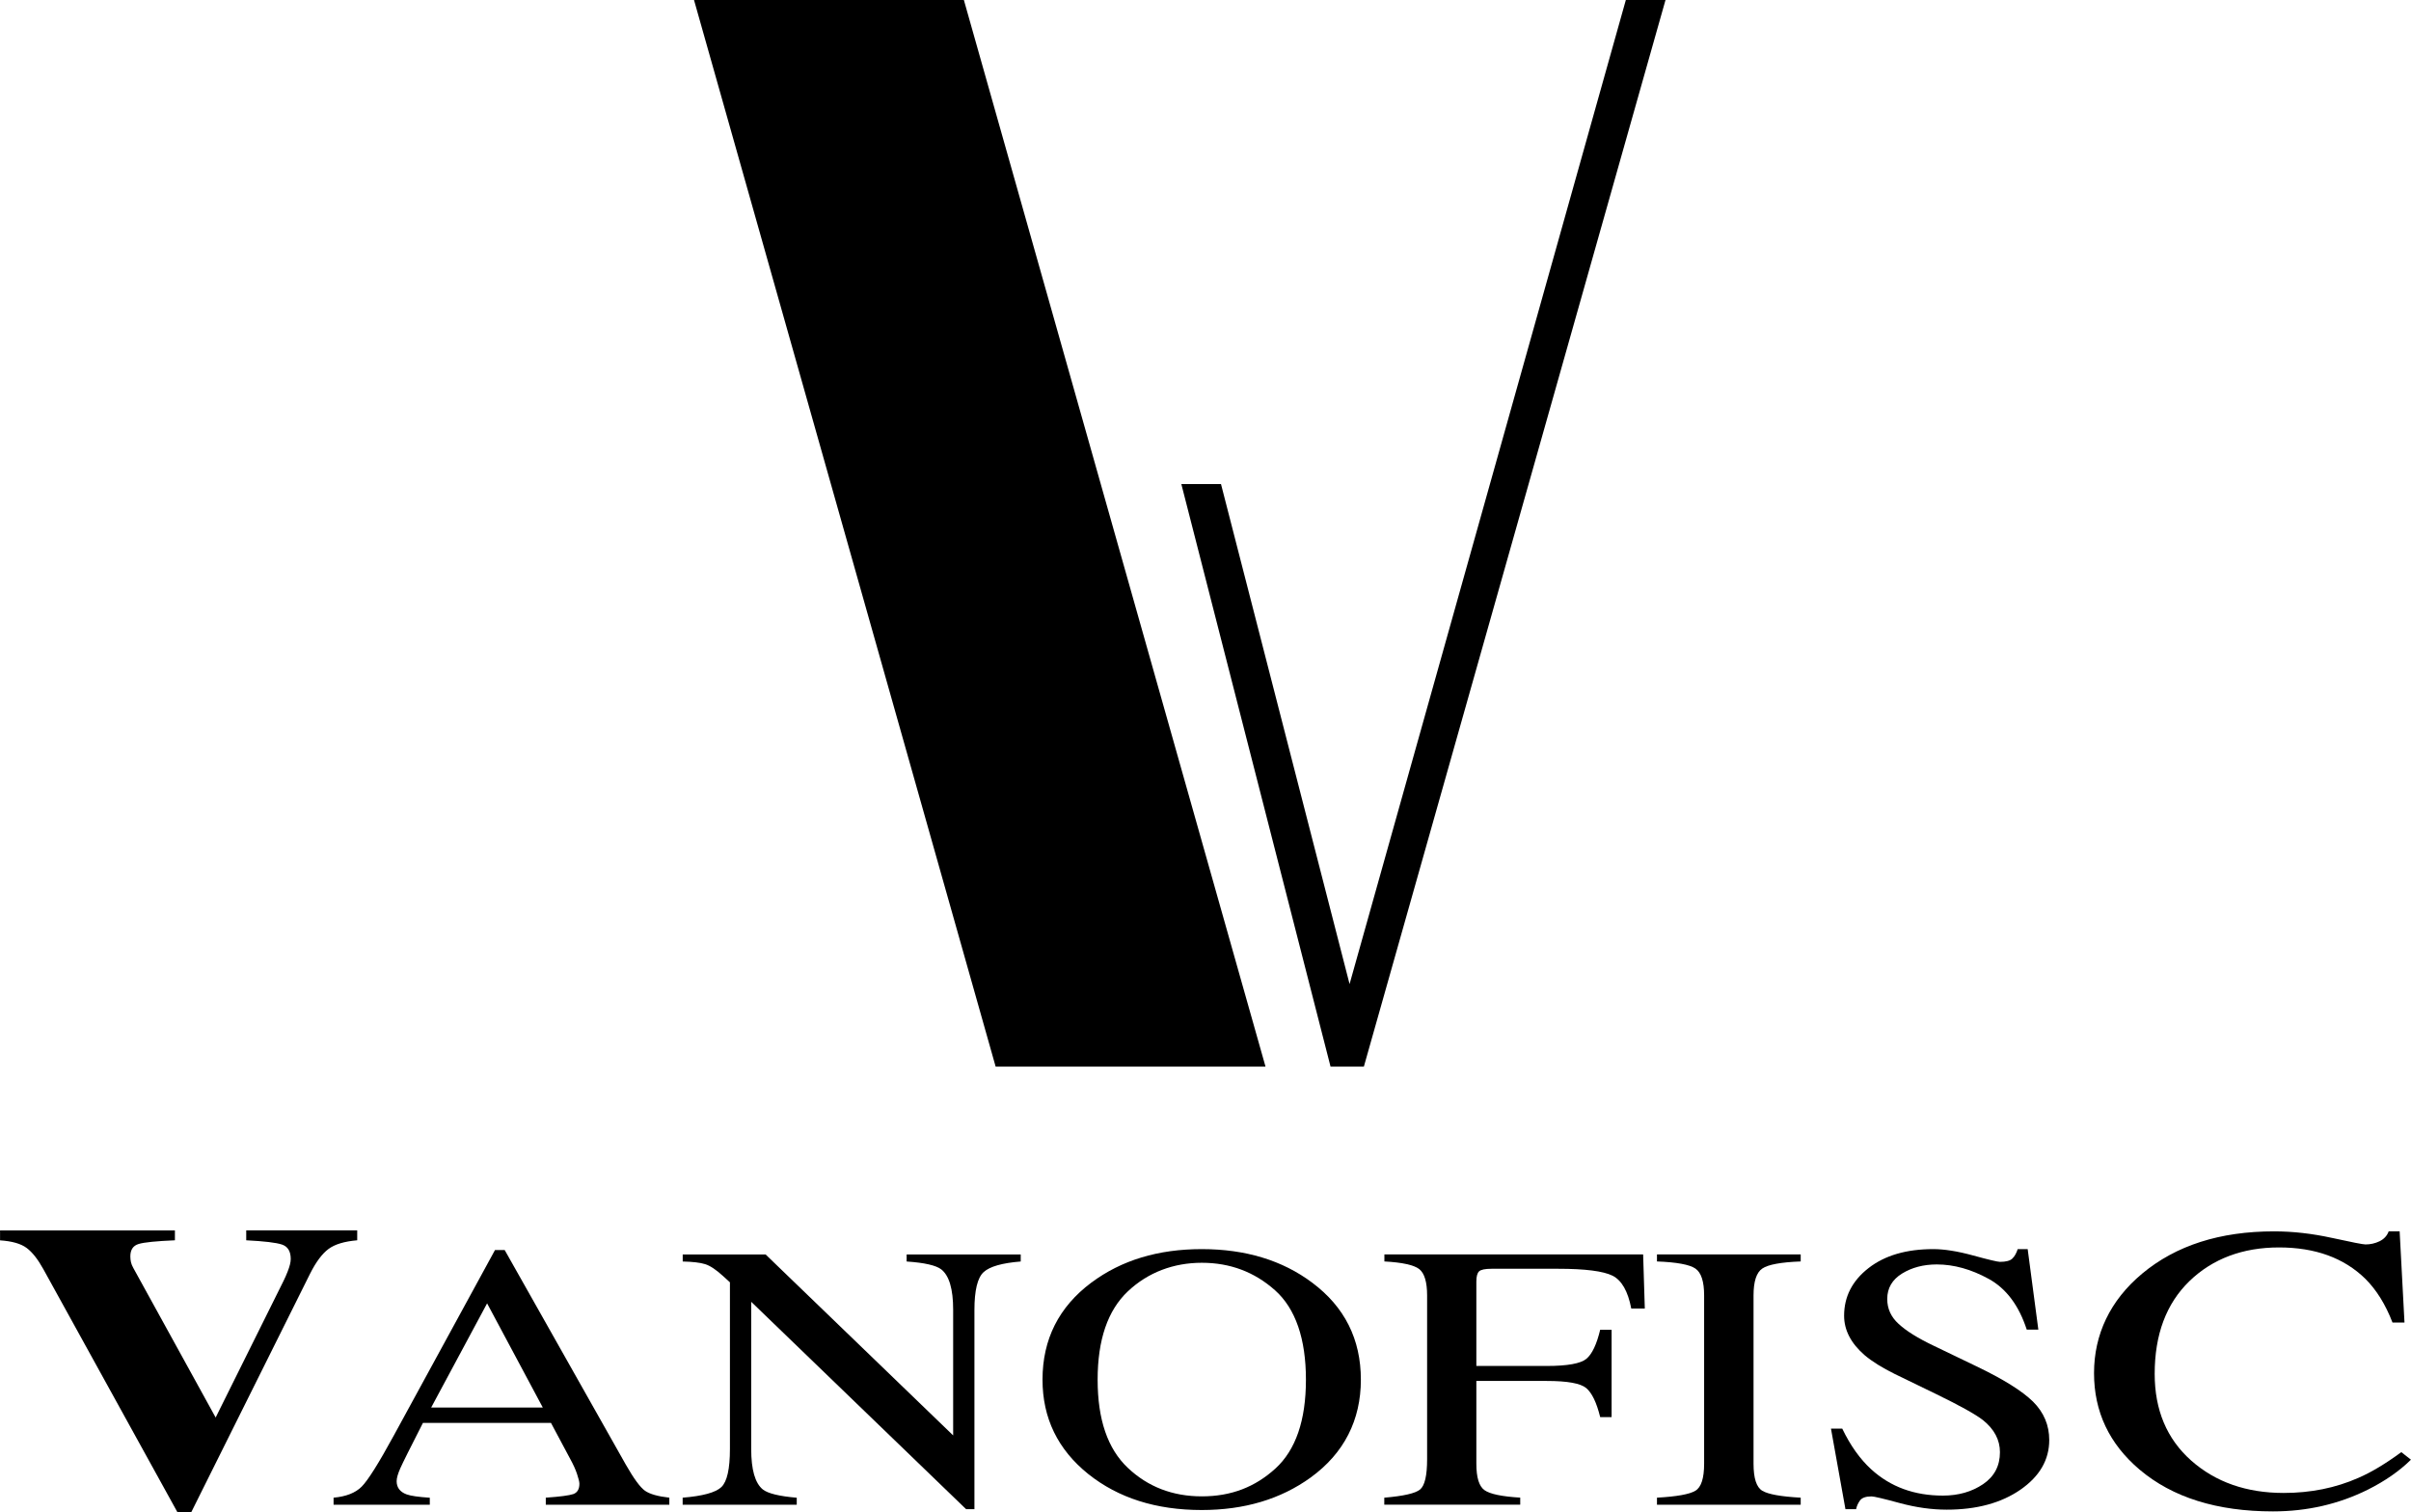 <?xml version="1.0" encoding="UTF-8"?>
<svg id="Layer_1" xmlns="http://www.w3.org/2000/svg" version="1.1" viewBox="0 0 418.2 262.33">
  <!-- Generator: Adobe Illustrator 29.8.2, SVG Export Plug-In . SVG Version: 2.1.1 Build 3)  -->
  <g>
    <path d="M30.34,213.44v1.72c-3.24.14-5.34.35-6.29.64-.96.29-1.44,1-1.44,2.15,0,.37.04.71.11,1.02.07.31.21.65.42,1.02l14.34,26.05h-.14l11.85-23.85c.26-.53.5-1.07.71-1.62.35-.89.53-1.61.53-2.17,0-1.33-.51-2.16-1.52-2.5-1.02-.34-3.08-.58-6.2-.74v-1.72h19.25v1.72c-2.21.19-3.86.68-4.97,1.5-1.1.81-2.17,2.24-3.2,4.28l-20.62,41.4h-2.39l-23.27-42.19c-.94-1.7-1.9-2.92-2.89-3.66-.99-.74-2.52-1.18-4.61-1.32v-1.72h30.34Z"/>
    <path d="M57.86,261.03v-1.22c2.16-.19,3.79-.83,4.87-1.91,1.08-1.08,2.94-4.03,5.57-8.86l17.56-32.19h1.68l20.99,37.19c1.4,2.46,2.52,3.99,3.35,4.57.83.58,2.24.98,4.22,1.2v1.22h-21.43v-1.22c2.46-.17,4.05-.38,4.76-.62.71-.25,1.07-.85,1.07-1.8,0-.32-.14-.88-.41-1.69-.27-.81-.66-1.66-1.15-2.55l-3.37-6.31h-22.21c-2.19,4.29-3.5,6.91-3.92,7.86-.42.95-.64,1.69-.64,2.25,0,1.1.58,1.87,1.73,2.29.71.26,2.05.45,4.02.58v1.22h-16.7ZM94.15,244.17l-9.66-18.07-9.7,18.07h19.36Z"/>
    <path d="M118.42,259.81c3.48-.28,5.72-.9,6.71-1.84.99-.96,1.48-3.15,1.48-6.61v-28.91l-1.15-1.05c-1.23-1.13-2.28-1.83-3.15-2.1-.86-.27-2.16-.42-3.89-.46v-1.22h14.38l32.53,31.39v-21.8c0-3.59-.69-5.92-2.06-7-.9-.7-2.91-1.16-6.01-1.37v-1.22h19.79v1.22c-3.21.26-5.35.86-6.42,1.83-1.07.96-1.61,3.16-1.61,6.6v34.54h-1.44l-37.28-35.98v25.54c0,3.58.67,5.92,2.01,7.01.88.7,2.84,1.18,5.89,1.44v1.22h-19.79v-1.22Z"/>
    <path d="M189.32,222.49c5.19-3.87,11.56-5.8,19.13-5.8s13.99,1.94,19.17,5.83c5.62,4.21,8.43,9.81,8.43,16.82s-2.91,12.77-8.72,16.98c-5.21,3.76-11.51,5.63-18.89,5.63-7.9,0-14.46-2.08-19.67-6.24-5.29-4.25-7.94-9.71-7.94-16.37,0-7.01,2.83-12.62,8.48-16.85ZM195.62,254.63c3.49,3.3,7.77,4.95,12.85,4.95s9.22-1.61,12.75-4.82c3.53-3.22,5.3-8.36,5.3-15.42s-1.79-12.33-5.36-15.51c-3.57-3.18-7.8-4.77-12.69-4.77s-9.33,1.65-12.83,4.95c-3.5,3.3-5.25,8.41-5.25,15.33s1.74,11.99,5.23,15.29Z"/>
    <path d="M240.13,259.81c3.32-.28,5.38-.75,6.19-1.42.81-.67,1.22-2.42,1.22-5.24v-28.42c0-2.33-.46-3.85-1.36-4.57-.91-.71-2.92-1.16-6.05-1.33v-1.22h44.88l.29,9.39h-2.35c-.57-3-1.66-4.9-3.25-5.7-1.59-.79-4.73-1.2-9.42-1.2h-11.56c-1.13,0-1.85.15-2.17.45-.31.3-.47.89-.47,1.77v14.64h12.22c3.59,0,5.88-.42,6.87-1.24.99-.83,1.78-2.51,2.39-5.04h1.98v15.15h-1.98c-.63-2.54-1.44-4.22-2.43-5.04-.99-.82-3.27-1.23-6.83-1.23h-12.22v14.35c0,2.4.47,3.93,1.42,4.6.95.67,3.01,1.1,6.19,1.29v1.22h-23.58v-1.22Z"/>
    <path d="M287.41,259.81c3.43-.19,5.65-.59,6.66-1.2,1.02-.61,1.52-2.17,1.52-4.7v-29.19c0-2.42-.51-3.97-1.52-4.66-1.01-.69-3.24-1.1-6.66-1.23v-1.22h24.93v1.22c-3.43.13-5.65.54-6.66,1.23-1.02.69-1.52,2.25-1.52,4.66v29.19c0,2.53.5,4.09,1.52,4.7,1.01.61,3.23,1.01,6.66,1.2v1.22h-24.93v-1.22Z"/>
    <path d="M319.54,247.82c1.42,2.95,3.1,5.3,5.01,7.05,3.34,3.06,7.49,4.58,12.45,4.58,2.69,0,5.01-.66,6.97-1.98,1.96-1.33,2.93-3.18,2.93-5.55,0-2.13-.98-3.99-2.95-5.57-1.29-1-4-2.51-8.13-4.52l-7.19-3.49c-2.16-1.07-3.89-2.15-5.18-3.23-2.39-2.07-3.58-4.36-3.58-6.86,0-3.31,1.41-6.07,4.24-8.27,2.82-2.2,6.57-3.29,11.23-3.29,1.92,0,4.23.37,6.93,1.11,2.7.74,4.25,1.1,4.63,1.1,1.05,0,1.77-.19,2.16-.58.39-.38.7-.93.92-1.63h1.73l1.85,13.97h-2.01c-1.37-4.21-3.58-7.15-6.61-8.81-3.03-1.66-6.03-2.5-8.99-2.5-2.31,0-4.32.53-6.03,1.58-1.71,1.06-2.57,2.53-2.57,4.41,0,1.69.66,3.13,1.97,4.32,1.31,1.22,3.35,2.49,6.12,3.81l7.4,3.56c4.63,2.22,7.9,4.26,9.8,6.12,1.88,1.87,2.81,4.1,2.81,6.66,0,3.44-1.67,6.31-5,8.62-3.33,2.3-7.59,3.46-12.78,3.46-2.61,0-5.33-.38-8.17-1.15-2.84-.77-4.46-1.15-4.87-1.15-.99,0-1.65.23-2,.7-.34.47-.57.97-.68,1.51h-1.85l-2.51-13.97h1.93Z"/>
    <path d="M404.52,214.75c3.44.76,5.37,1.13,5.79,1.13.85,0,1.66-.18,2.43-.55.76-.37,1.3-.94,1.59-1.72h1.9l.84,15.82h-2.08c-1.21-3.14-2.78-5.67-4.72-7.6-3.71-3.62-8.7-5.43-14.97-5.43s-11.5,1.95-15.53,5.84c-4.02,3.9-6.03,9.26-6.03,16.09,0,6.28,2.11,11.29,6.33,15.04,4.23,3.74,9.58,5.62,16.05,5.62,4.68,0,8.99-.87,12.94-2.61,2.27-.98,4.75-2.48,7.46-4.47l1.67,1.31c-2,1.97-4.49,3.7-7.46,5.19-5.06,2.52-10.56,3.78-16.47,3.78-9.71,0-17.43-2.42-23.14-7.25-5.27-4.47-7.9-10.05-7.9-16.74s2.78-12.61,8.35-17.26c5.85-4.88,13.48-7.33,22.87-7.33,3.27,0,6.62.38,10.07,1.14Z"/>
  </g>
  <path d="M167.19,0l52.32,185.03h-46.81L120.38,0h46.81ZM288.89,0l-52.32,185.03h-5.78l-25.88-101.05h6.88l22.3,86.73L282.01,0h6.88Z"/>
</svg>